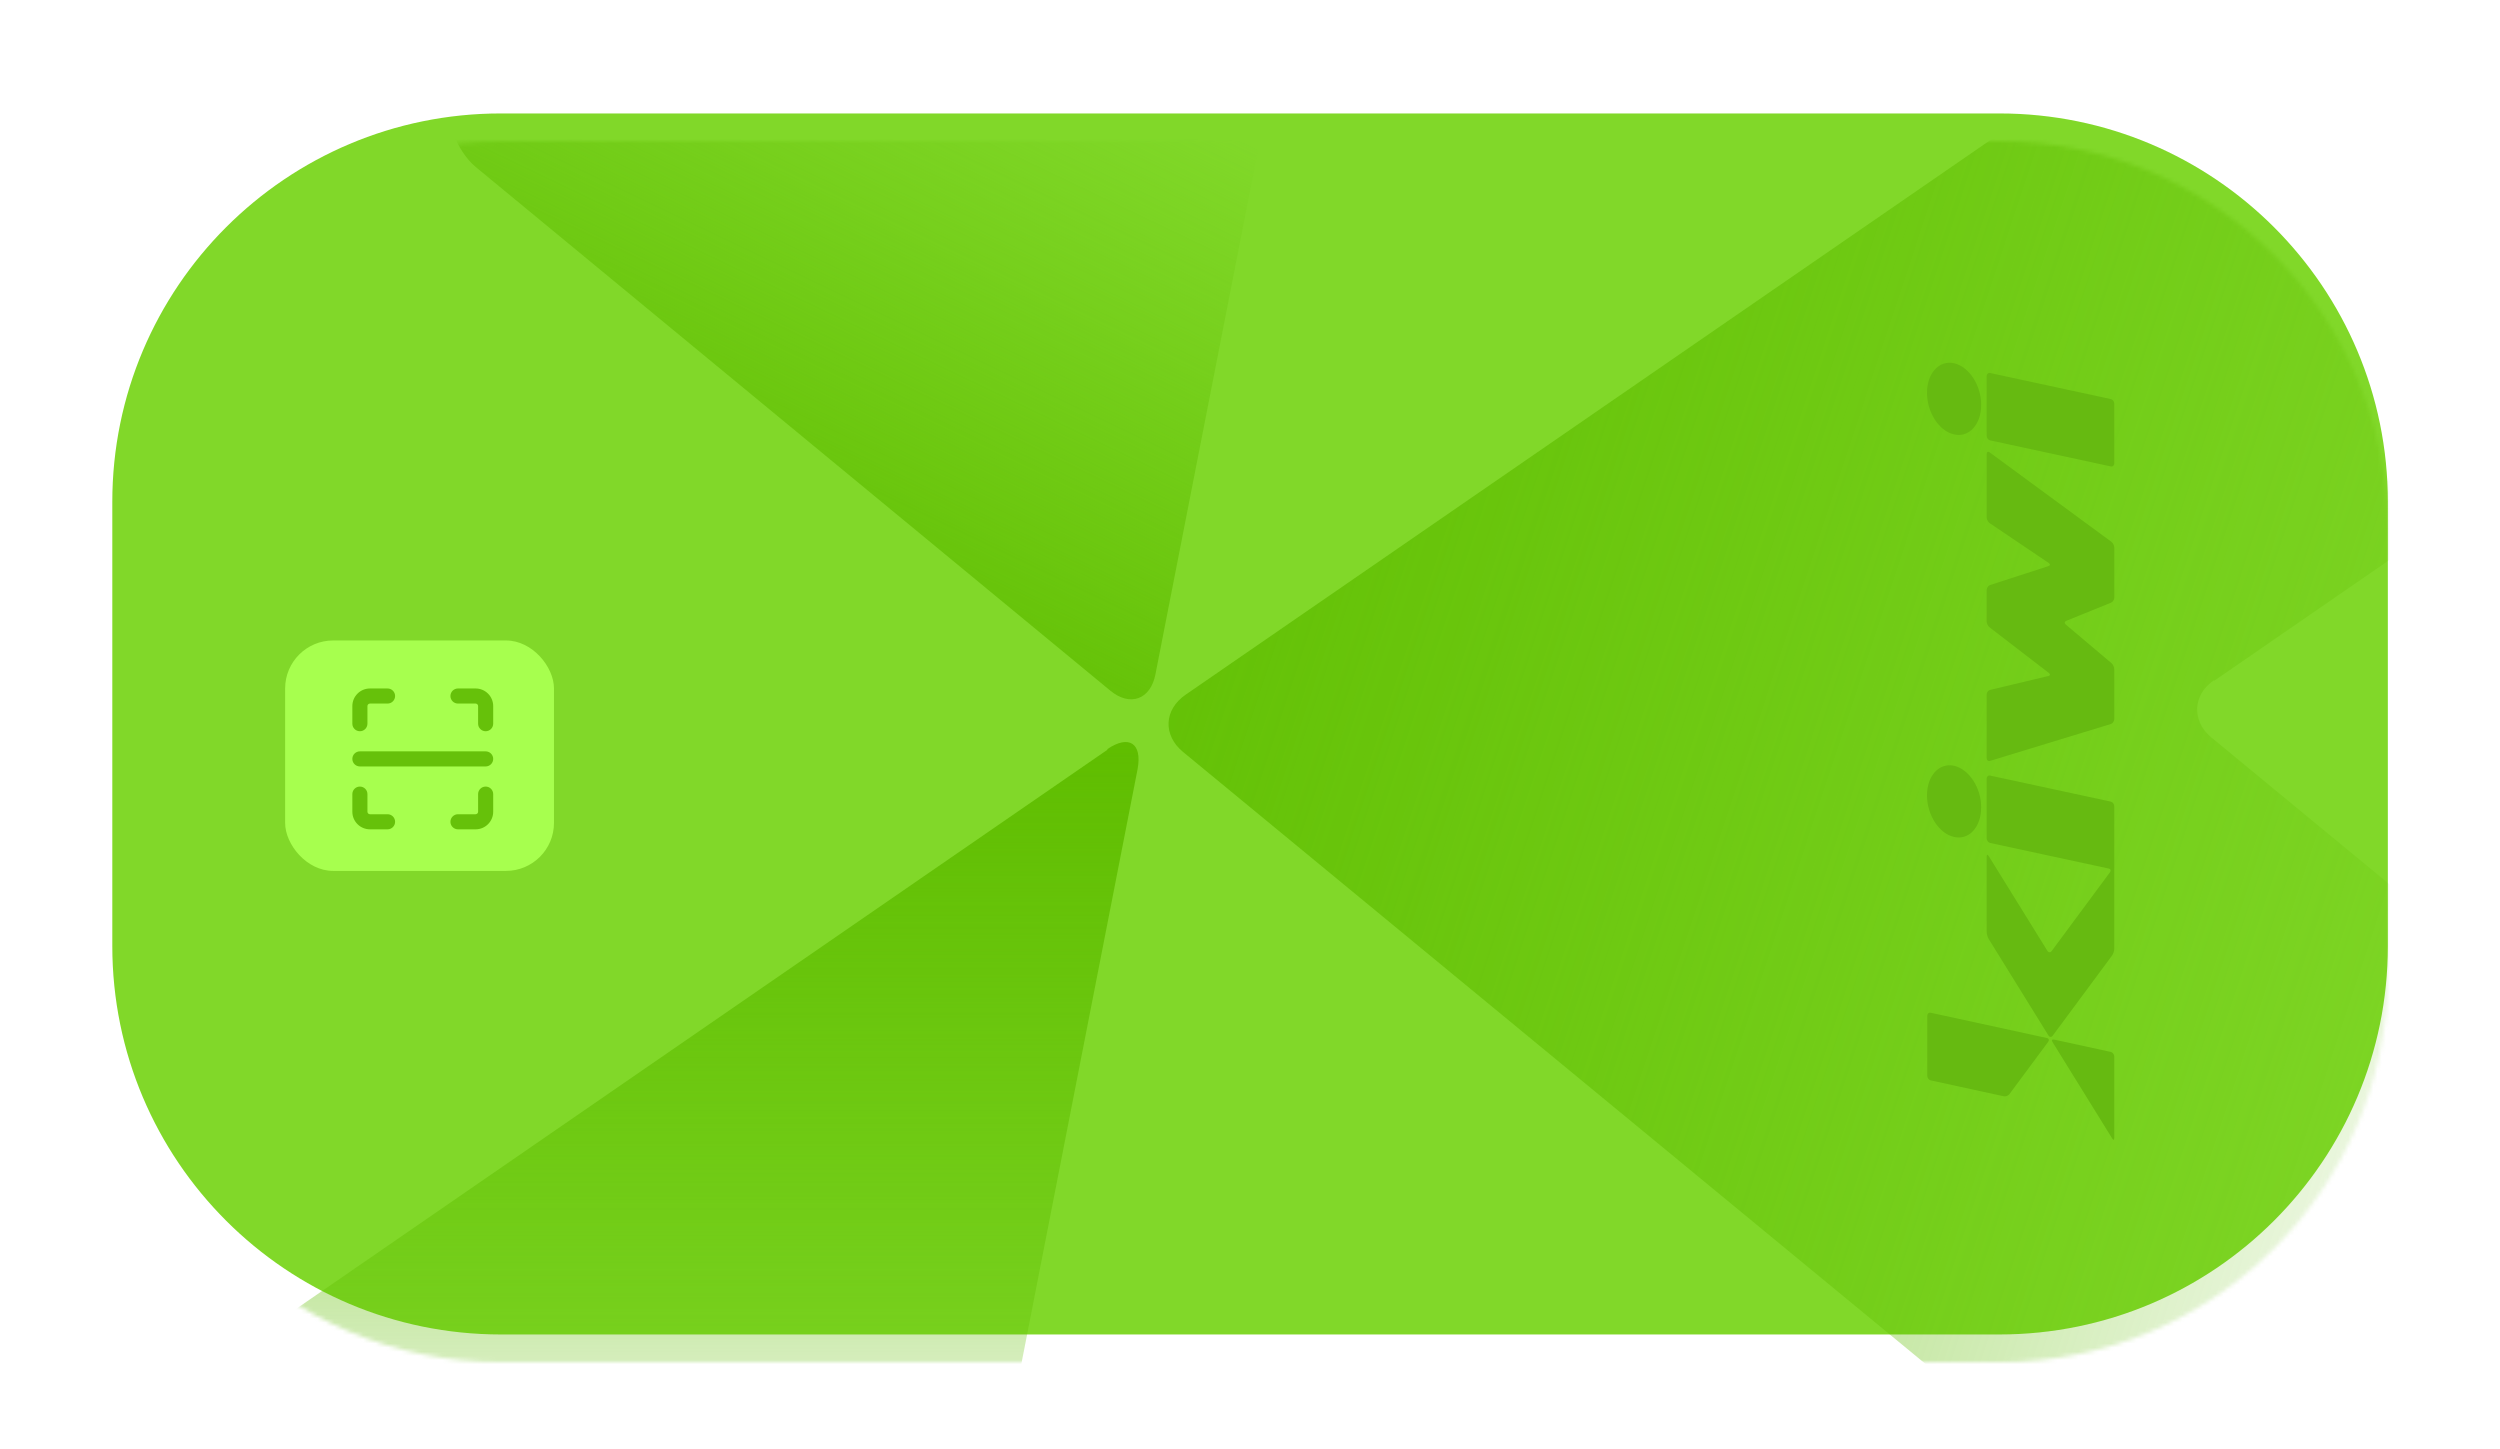 <svg width="602" height="349" viewBox="0 0 602 349" fill="none" xmlns="http://www.w3.org/2000/svg">
<g filter="url(#filter0_d_4409_8880)">
<path d="M27.043 127.553C27.043 75.885 68.928 34 120.595 34H481.44C533.108 34 574.993 75.885 574.993 127.553V234.47C574.993 286.137 533.108 328.022 481.44 328.022H120.595C68.928 328.022 27.043 286.137 27.043 234.47V127.553Z" fill="#81D829"/>
</g>
<mask id="mask0_4409_8880" style="mask-type:alpha" maskUnits="userSpaceOnUse" x="27" y="34" width="548" height="295">
<path d="M27.043 127.553C27.043 75.885 68.928 34 120.595 34H481.44C533.108 34 574.993 75.885 574.993 127.553V234.47C574.993 286.137 533.108 328.022 481.44 328.022H120.595C68.928 328.022 27.043 286.137 27.043 234.47V127.553Z" fill="#81D829"/>
</mask>
<g mask="url(#mask0_4409_8880)">
<path d="M266.661 180.381C271.785 176.899 275.091 178.889 273.934 185.191L237.733 370.436C236.575 376.572 230.459 381.713 224.178 381.713H-13.861C-20.143 381.713 -20.97 378.728 -15.845 375.245L266.661 180.547V180.381Z" fill="url(#paint0_linear_4409_8880)"/>
<path d="M533.132 163.794C528.007 167.277 527.677 173.579 532.47 177.559L771.005 374.247C775.799 378.227 774.642 381.544 768.36 381.544H539.413C533.132 381.544 524.04 378.227 519.246 374.247L284.844 181.042C280.05 177.062 280.215 170.925 285.505 167.277L568.011 -27.421C573.135 -30.904 582.558 -33.889 588.839 -33.889H808.695C814.976 -33.889 815.803 -30.904 810.678 -27.421L533.132 163.96V163.794Z" fill="url(#paint1_linear_4409_8880)"/>
<path d="M343.044 -227.258C349.325 -227.258 353.458 -222.283 352.301 -216.146L278.244 162.304C277.087 168.44 272.128 170.264 267.334 166.284L114.592 40.245C109.799 36.264 106.823 27.972 107.98 21.836L154.431 -216.146C155.588 -222.283 161.704 -227.258 167.986 -227.258H343.044Z" fill="url(#paint2_linear_4409_8880)"/>
</g>
<rect x="68.66" y="154.225" width="64.737" height="55.489" rx="11.56" fill="#A7FF4E"/>
<path fill-rule="evenodd" clip-rule="evenodd" d="M108.465 167.602C108.465 166.599 109.278 165.785 110.282 165.785H114.521C116.863 165.785 118.761 167.683 118.761 170.025V174.265C118.761 175.268 117.948 176.082 116.944 176.082C115.941 176.082 115.127 175.268 115.127 174.265V170.025C115.127 169.69 114.856 169.419 114.521 169.419H110.282C109.278 169.419 108.465 168.606 108.465 167.602ZM84.844 182.744C84.844 181.74 85.657 180.927 86.661 180.927H116.944C117.948 180.927 118.761 181.74 118.761 182.744C118.761 183.747 117.948 184.561 116.944 184.561H86.661C85.657 184.561 84.844 183.747 84.844 182.744ZM88.478 170.025C88.478 169.69 88.749 169.419 89.083 169.419H93.323C94.327 169.419 95.14 168.606 95.14 167.602C95.14 166.599 94.327 165.785 93.323 165.785H89.083C86.742 165.785 84.844 167.683 84.844 170.025V174.265C84.844 175.268 85.657 176.082 86.661 176.082C87.664 176.082 88.478 175.268 88.478 174.265V170.025ZM116.944 189.406C117.948 189.406 118.761 190.22 118.761 191.223V195.463C118.761 197.804 116.863 199.703 114.521 199.703H110.282C109.278 199.703 108.465 198.889 108.465 197.886C108.465 196.882 109.278 196.069 110.282 196.069H114.521C114.856 196.069 115.127 195.797 115.127 195.463V191.223C115.127 190.22 115.941 189.406 116.944 189.406ZM88.478 191.223C88.478 190.22 87.665 189.406 86.661 189.406C85.657 189.406 84.844 190.22 84.844 191.223V195.463C84.844 197.804 86.742 199.702 89.084 199.702H93.323C94.327 199.702 95.14 198.889 95.14 197.885C95.14 196.882 94.327 196.068 93.323 196.068H89.084C88.749 196.068 88.478 195.797 88.478 195.463V191.223Z" fill="#66C10A"/>
<path d="M479.214 202.983C478.759 202.884 478.383 202.383 478.383 201.867L478.383 187.515C478.383 186.999 478.754 186.656 479.214 186.755L508.284 193.029C508.74 193.128 509.116 193.628 509.116 194.144L509.116 208.496C509.116 209.012 509.116 209.434 509.116 209.434C509.116 209.434 509.116 209.856 509.116 210.372L509.116 228.44C509.116 228.956 508.876 229.706 508.58 230.102L494.287 249.4C493.991 249.796 493.536 249.775 493.273 249.353L478.867 226.09C478.604 225.668 478.388 224.896 478.388 224.38L478.388 206.281C478.388 205.765 478.604 205.693 478.867 206.115L493.019 228.972C493.282 229.399 493.738 229.42 494.034 229.018L508.078 210.049C508.374 209.648 508.242 209.247 507.787 209.148L479.214 202.983ZM464.02 191.518C464.02 196.244 466.936 200.757 470.544 201.534C474.151 202.378 477.068 199.137 477.068 194.41C477.068 189.683 474.151 185.238 470.544 184.394C466.936 183.617 464.02 186.791 464.02 191.518ZM478.383 124.542C478.383 125.058 478.707 125.699 479.106 125.97L493.343 135.574C493.742 135.84 493.7 136.179 493.254 136.324L479.196 140.879C478.749 141.025 478.383 141.562 478.383 142.078L478.383 149.587C478.383 150.103 478.698 150.765 479.078 151.057L493.371 162.053C493.752 162.345 493.695 162.678 493.24 162.782L479.21 166.128C478.754 166.238 478.383 166.748 478.383 167.264L478.383 182.533C478.383 183.049 478.749 183.357 479.2 183.221L508.303 174.336C508.749 174.2 509.12 173.664 509.12 173.148L509.12 161.198C509.12 160.682 508.82 160.005 508.449 159.692L497.434 150.385C497.063 150.072 497.12 149.671 497.556 149.494L508.331 145.126C508.768 144.949 509.125 144.381 509.125 143.865L509.125 131.916C509.125 131.4 508.806 130.743 508.421 130.462L479.097 108.923C478.707 108.637 478.392 108.829 478.392 109.345L478.392 124.542L478.383 124.542ZM464.02 94.582C464.02 99.308 466.936 103.827 470.544 104.603C474.151 105.447 477.068 102.206 477.068 97.479C477.068 92.752 474.151 88.307 470.544 87.463C466.936 86.686 464.02 89.86 464.02 94.587L464.02 94.582ZM508.284 112.321C508.74 112.42 509.116 112.076 509.116 111.56L509.116 97.208C509.116 96.692 508.74 96.187 508.284 96.093L479.214 89.819C478.759 89.719 478.383 90.064 478.383 90.579L478.383 104.926C478.383 105.442 478.754 105.942 479.214 106.041L508.284 112.316L508.284 112.321ZM509.116 254.424C509.116 253.908 508.745 253.407 508.284 253.303L494.588 250.322C494.132 250.223 493.973 250.489 494.236 250.916L508.637 274.175C508.9 274.602 509.116 274.524 509.116 274.008L509.116 254.424ZM464.081 259.036C464.081 259.552 464.452 260.057 464.912 260.156L482.521 263.986C482.977 264.086 483.592 263.841 483.888 263.445L493.207 250.864C493.503 250.468 493.371 250.057 492.916 249.958L464.912 243.866C464.456 243.767 464.081 244.105 464.081 244.621L464.081 259.036Z" fill="#66BA11"/>
<defs>
<filter id="filter0_d_4409_8880" x="0.314" y="0.589" width="601.408" height="347.48" filterUnits="userSpaceOnUse" color-interpolation-filters="sRGB">
<feFlood flood-opacity="0" result="BackgroundImageFix"/>
<feColorMatrix in="SourceAlpha" type="matrix" values="0 0 0 0 0 0 0 0 0 0 0 0 0 0 0 0 0 0 127 0" result="hardAlpha"/>
<feOffset dy="-6.682"/>
<feGaussianBlur stdDeviation="13.365"/>
<feComposite in2="hardAlpha" operator="out"/>
<feColorMatrix type="matrix" values="0 0 0 0 0 0 0 0 0 0 0 0 0 0 0 0 0 0 0.1 0"/>
<feBlend mode="normal" in2="BackgroundImageFix" result="effect1_dropShadow_4409_8880"/>
<feBlend mode="normal" in="SourceGraphic" in2="effect1_dropShadow_4409_8880" result="shape"/>
</filter>
<linearGradient id="paint0_linear_4409_8880" x1="127.485" y1="178.68" x2="127.485" y2="381.713" gradientUnits="userSpaceOnUse">
<stop stop-color="#5FBD00"/>
<stop offset="1" stop-color="#5FBD00" stop-opacity="0"/>
</linearGradient>
<linearGradient id="paint1_linear_4409_8880" x1="215.924" y1="149.95" x2="623.201" y2="284.799" gradientUnits="userSpaceOnUse">
<stop stop-color="#5FBD00"/>
<stop offset="1" stop-color="#5FBD00" stop-opacity="0"/>
</linearGradient>
<linearGradient id="paint2_linear_4409_8880" x1="204.994" y1="175.483" x2="409.145" y2="-250.989" gradientUnits="userSpaceOnUse">
<stop stop-color="#5FBD00"/>
<stop offset="0.356" stop-color="#5FBD00" stop-opacity="0"/>
</linearGradient>
</defs>
</svg>
